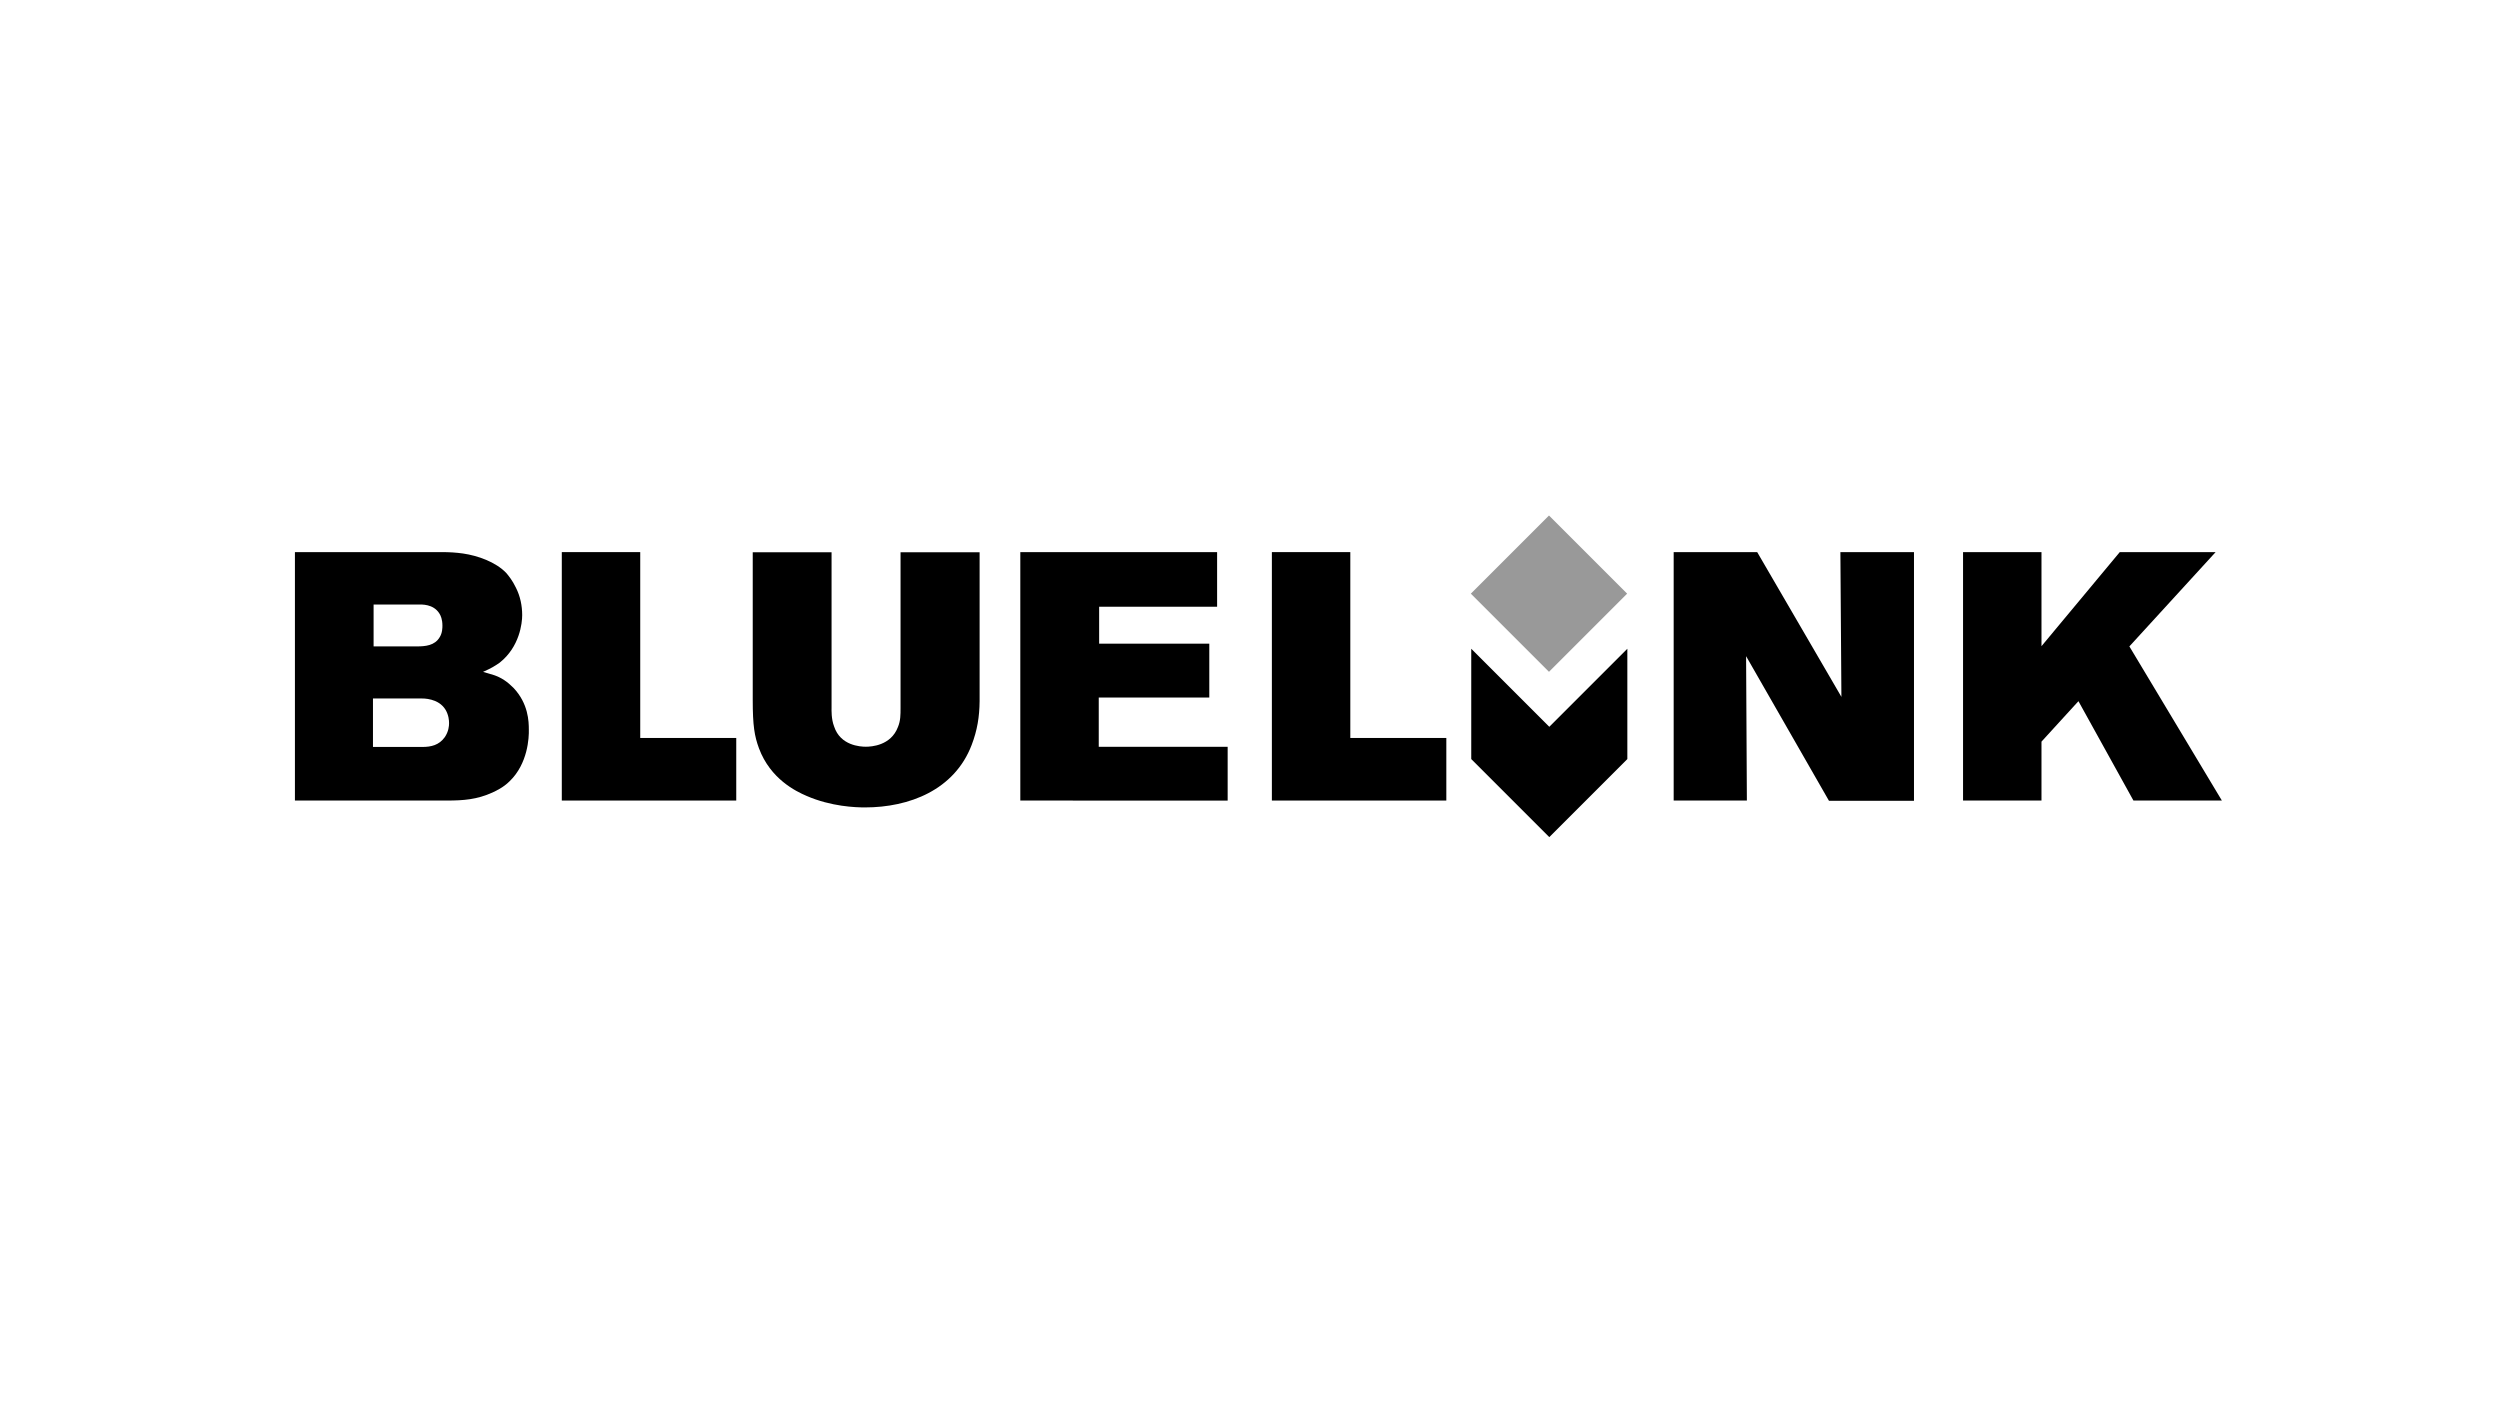 <svg enable-background="new 0 0 3200 1800" viewBox="0 0 3200 1800" xmlns="http://www.w3.org/2000/svg"><path d="m0 0h3200v1800h-3200z" fill="#fff"/><path d="m652.4 999.9c-8.5 8.5-18 12.5-22 14.5-19.8 9-37.3 10.3-58.1 10.3h-194.8v-318h188.3c9 0 18 .5 27 1.8 19 2.8 41.6 10.8 55.1 24.8 2.8 3.3 8 9.5 12.5 19 5.5 10.8 8 23 8 35.1 0 10.3-3.3 40.6-28.8 60.8-5 3.5-10 6.8-21.3 11.8l13.5 4c10 3.3 17.5 8.5 25.3 16.3 19.3 20.3 19.8 43.3 19.8 53.6.3 10.2-1.2 43.5-24.5 66zm-82.1-91.4c-9-14.8-28-14.5-32.1-14.5h-60.8v62.1h63.1c11.3 0 21.5-2.3 28.8-12.5 5-7.3 5.5-14.5 5.5-18s-.5-10.3-4.5-17.1zm-8-123.4c-7.8-12.3-23-11.3-26.5-11.3h-57.6v53.6h55.3c10.8 0 23-1 29.3-11.8 3.5-5.5 3.5-12.3 3.5-14.8 0-8-2.2-13-4-15.7z"/><path d="m719.1 1024.7v-318h100.4v237.9h122.9v80.1z"/><path d="m1243.7 953.6c-22 57.6-79.9 79.9-136.5 79.9-11.8 0-43.3-1-74.9-14.8-13.5-5.8-46.1-21.5-60.8-60.8-5.8-15.8-8-28.8-8-62.1v-188.9h100.9v198.8c0 3.3-.5 14.5 3.3 24.3 8 24.3 33.3 25.8 40.6 25.8 6.8 0 32.1-1.3 41.1-25.3 3.3-8 3.3-15.3 3.3-24.8v-198.8h101.2v190.6c-.2 20-3 37.3-10.2 56.1z"/><path d="m1306 1024.7v-318h251.9v69.9h-151v47.3h141v68.9h-141.5v63.1h165v68.9z"/><path d="m1628 1024.7v-318h100.4v237.9h122.9v80.1z"/><path d="m2083 830.4-99.9 99.9-99.9-99.9v141.2l99.9 99.9 99.9-99.9z"/><path d="m2340.9 1024.7-105.9-184.8 1 184.8h-93.7v-318h106.9l107.8 185.3-1.3-185.3h94.2v318.3h-108.9v-.3z"/><path d="m2730.8 1024.7-70.4-127.2-47.3 51.8v75.4h-100.4v-318h100.4v120.4l100.2-120.4h122.7l-110.4 120.7 118.4 197.3z"/><path d="m1912.2 689h141.5v141.5h-141.5z" fill="#999" transform="matrix(.707 -.707 .707 .707 43.612 1624.687)"/></svg>